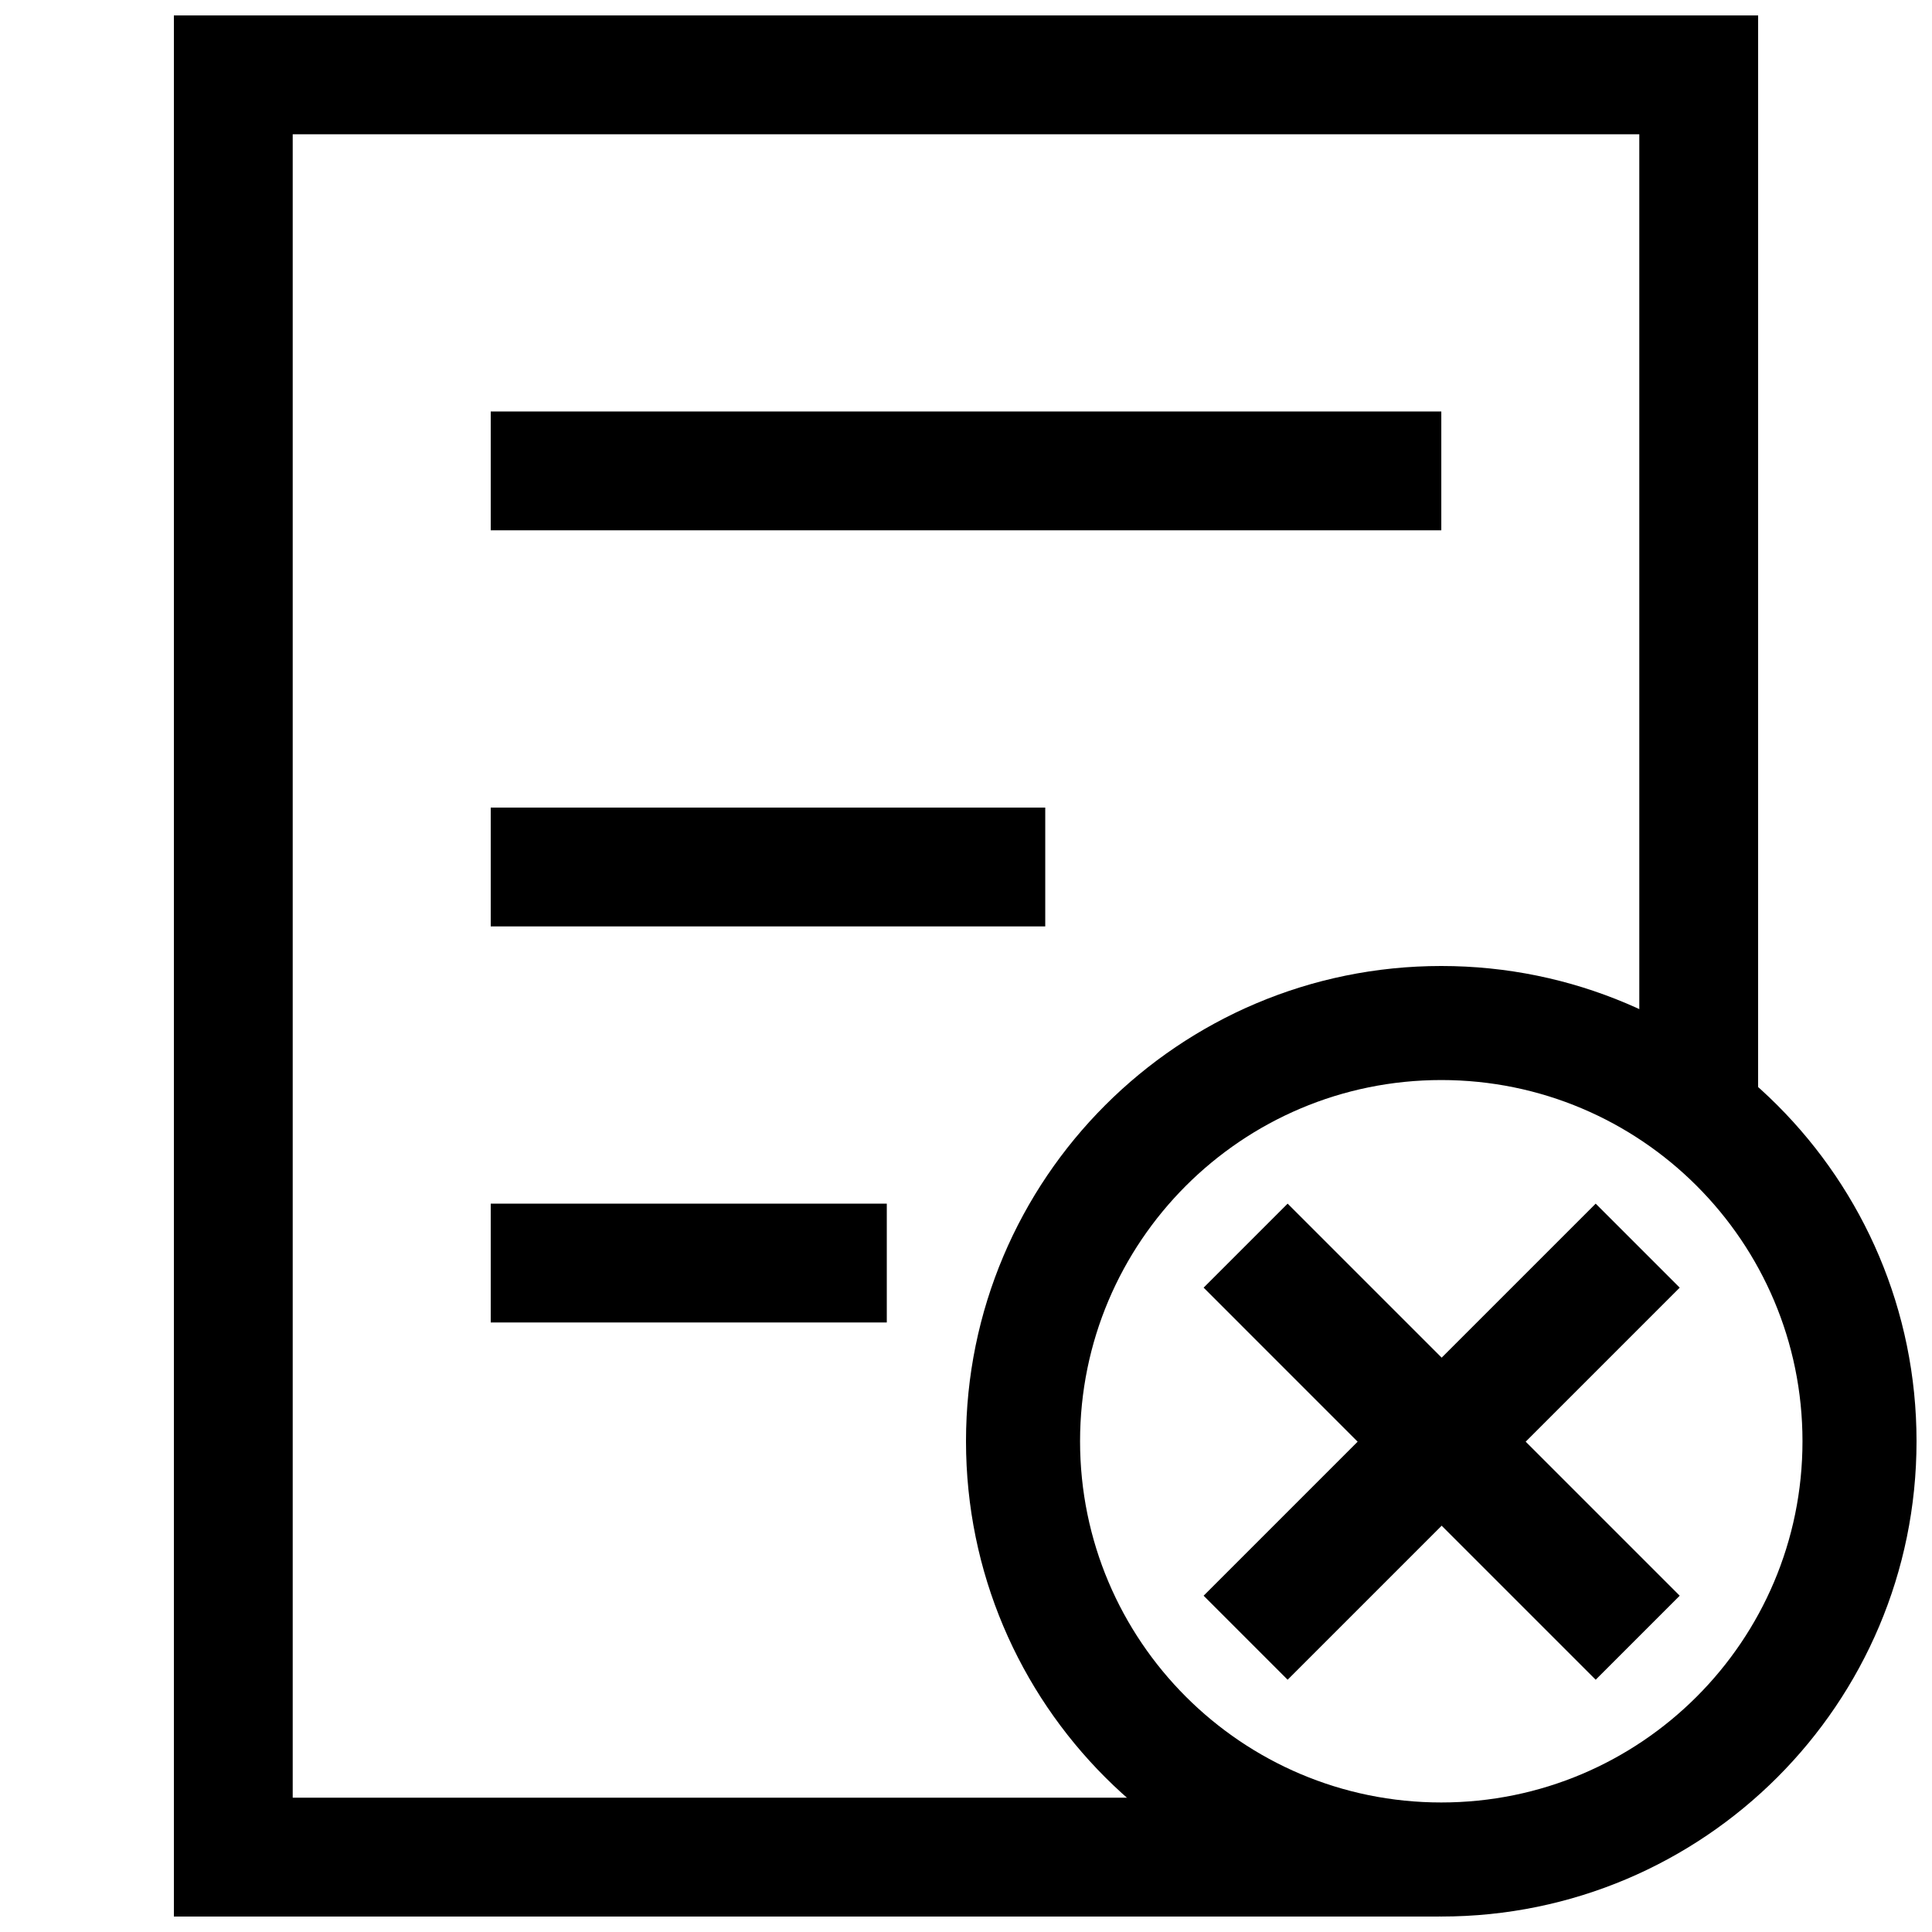 <?xml version="1.0" encoding="UTF-8"?>
<!-- Uploaded to: ICON Repo, www.iconrepo.com, Generator: ICON Repo Mixer Tools -->
<svg width="800px" height="800px" version="1.1" viewBox="144 144 512 512" xmlns="http://www.w3.org/2000/svg">
 <defs>
  <clipPath id="b">
   <path d="m190 148.09h420v503.81h-420z"/>
  </clipPath>
  <clipPath id="a">
   <path d="m400 400h251.9v251.9h-251.9z"/>
  </clipPath>
 </defs>
 <g clip-path="url(#b)">
  <path d="m609.92 441.98h-31.488v-262.4h-356.86v440.83h274.35l29.312 14.168 0.09 17.32h-335.24v-503.81h419.84z" fill-rule="evenodd"/>
 </g>
 <path d="m274.05 253.05h251.91v31.488h-251.91z" fill-rule="evenodd"/>
 <path d="m274.05 358.02h146.95v31.488h-146.95z" fill-rule="evenodd"/>
 <path d="m274.05 462.98h104.96v31.488h-104.96z" fill-rule="evenodd"/>
 <g clip-path="url(#a)">
  <path d="m525.95 651.9c-69.559 0-125.95-56.391-125.95-125.95 0-69.559 56.391-125.95 125.95-125.95 69.562 0 125.95 56.391 125.95 125.95 0 69.562-56.391 125.95-125.95 125.95zm0-30.227c52.867 0 95.727-42.859 95.727-95.727 0-52.863-42.859-95.723-95.727-95.723-52.863 0-95.723 42.859-95.723 95.723 0 52.867 42.859 95.727 95.723 95.727z" fill-rule="evenodd"/>
 </g>
 <path d="m548.32 526.06 40.82 40.82-22.266 22.266-40.82-40.82-40.82 40.82-22.262-22.266 40.816-40.82-40.816-40.82 22.262-22.262 40.82 40.816 40.82-40.816 22.266 22.262z" fill-rule="evenodd"/>
</svg>